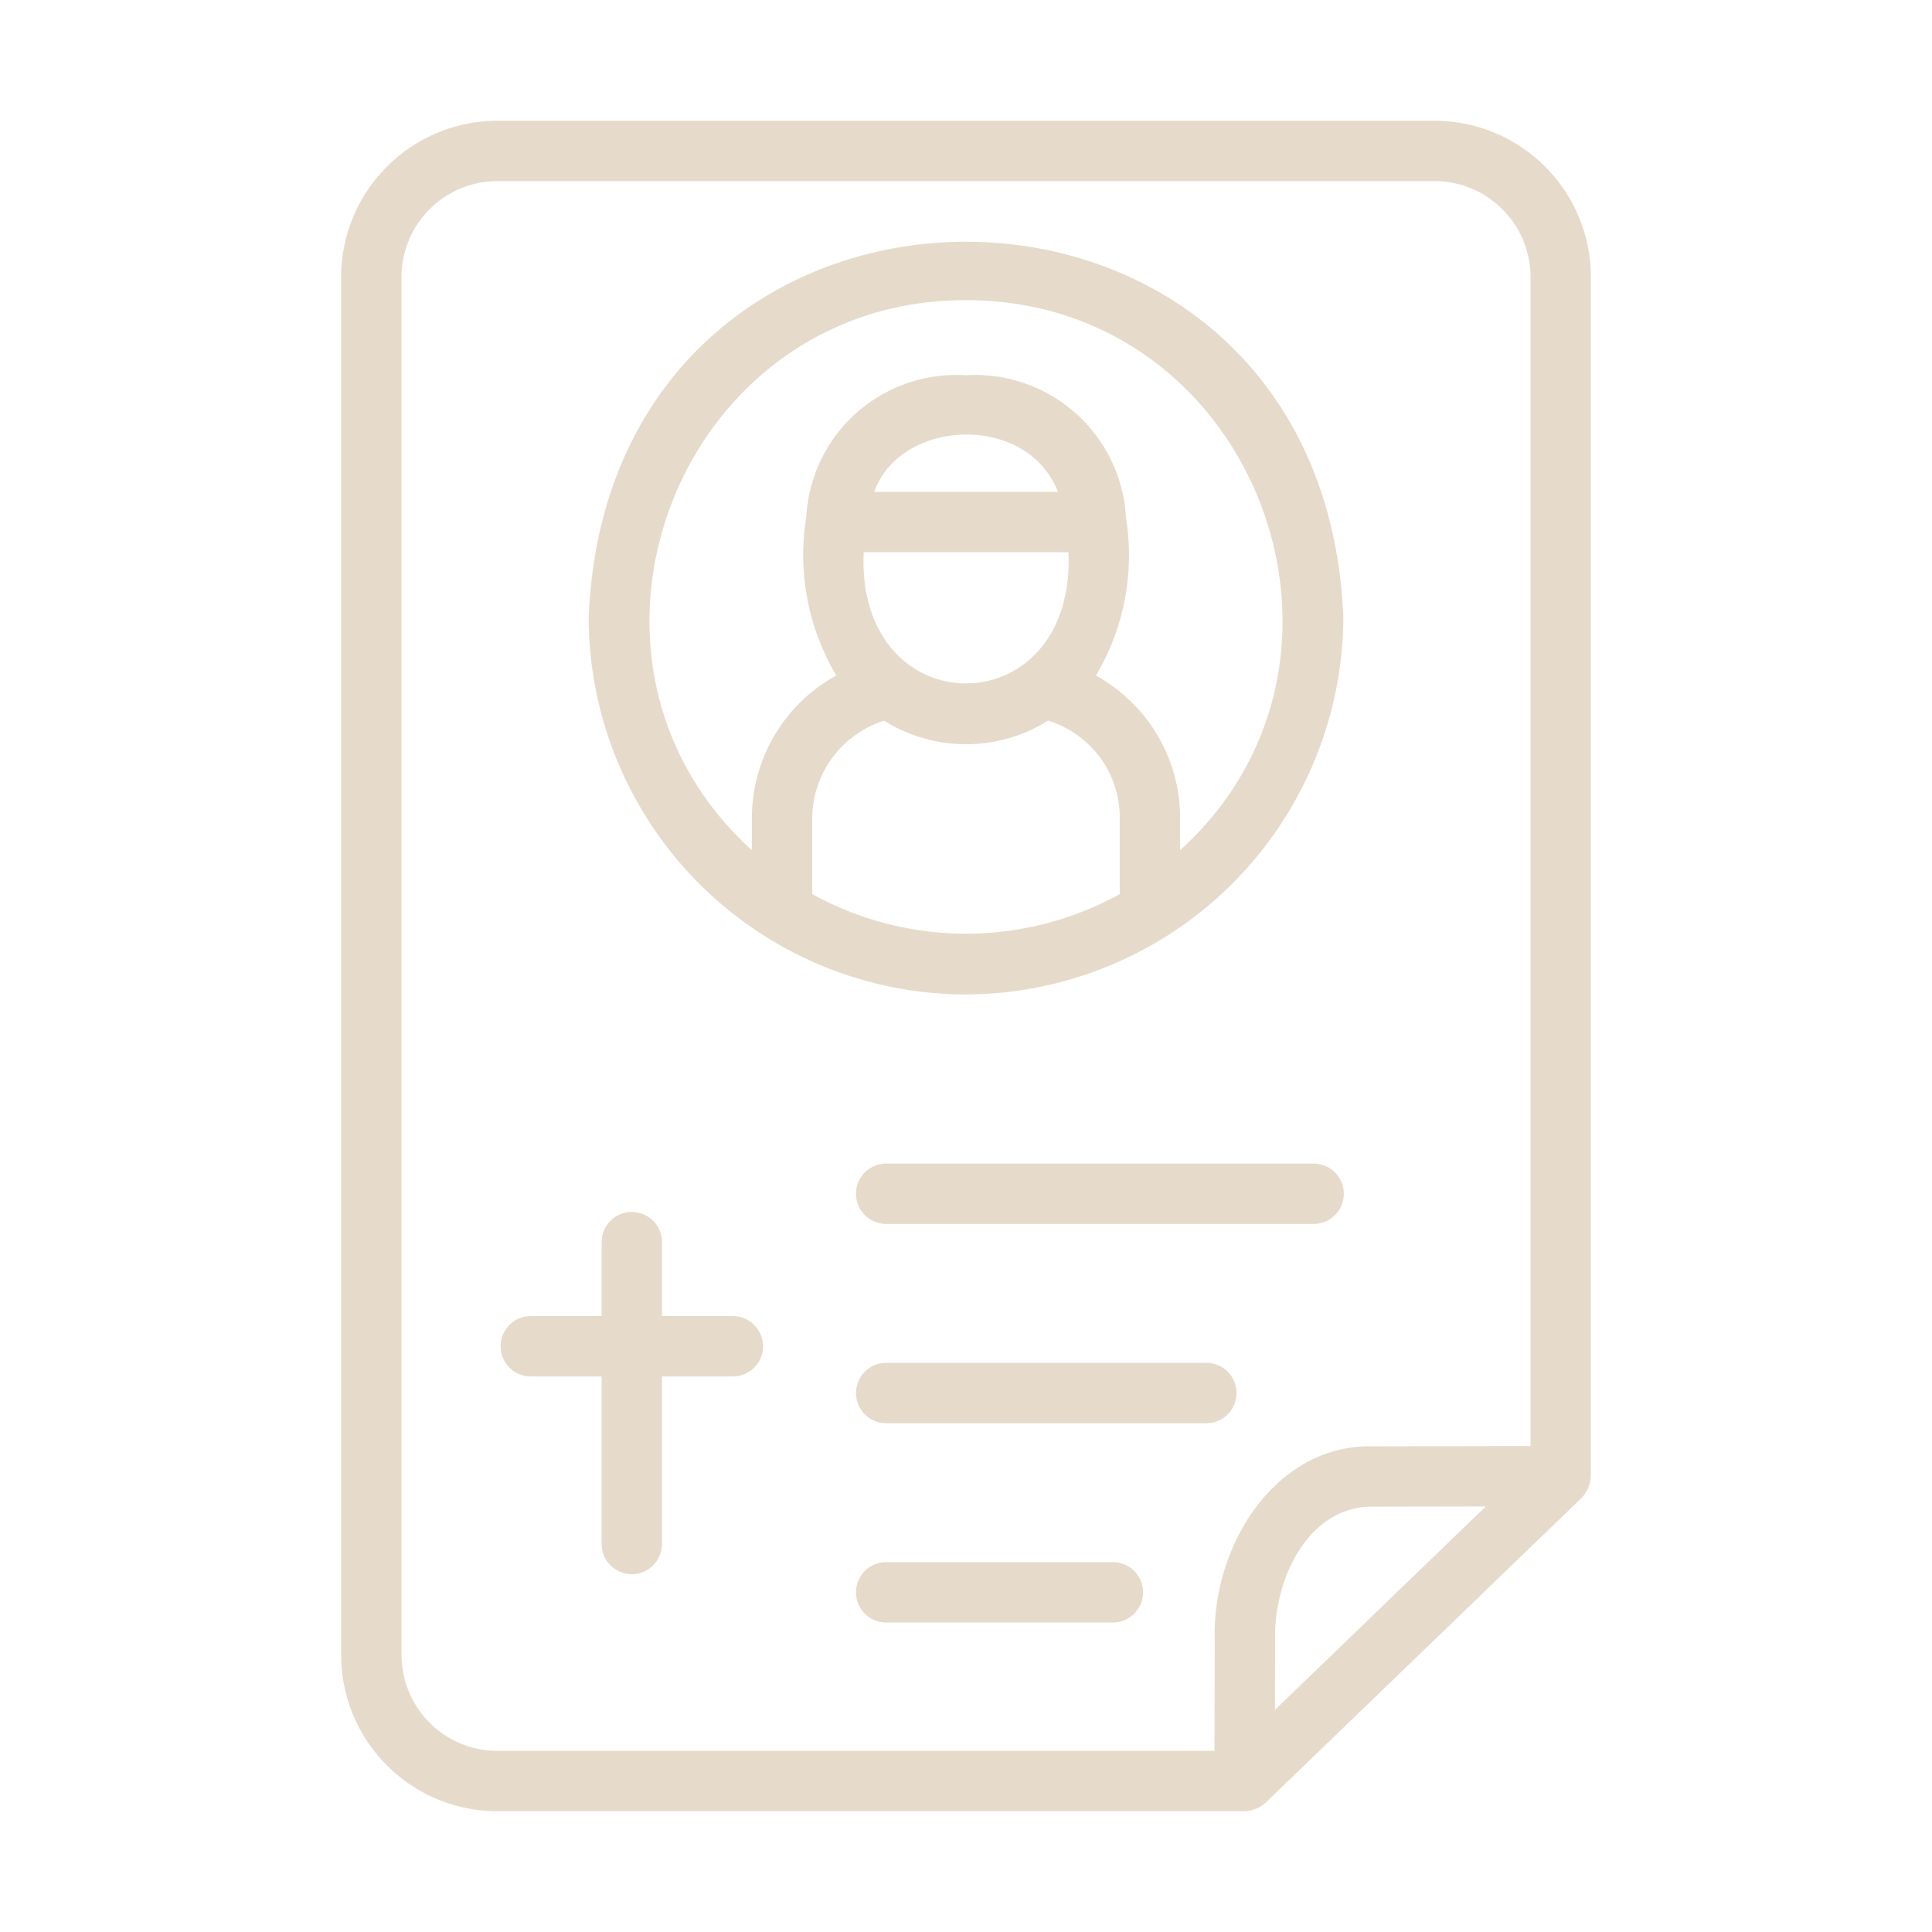 <svg xmlns="http://www.w3.org/2000/svg" version="1.1" xmlns:xlink="http://www.w3.org/1999/xlink" width="512" height="512" x="0" y="0" viewBox="0 0 64 64" style="enable-background:new 0 0 512 512" xml:space="preserve" class=""><g><path d="M47.524 4H16.476A5.182 5.182 0 0 0 11.3 9.176v45.648A5.182 5.182 0 0 0 16.476 60h24.75a1.103 1.103 0 0 0 .697-.28l10.472-10.101a1.131 1.131 0 0 0 .305-.72V9.176A5.182 5.182 0 0 0 47.524 4zM13.3 54.824V9.176A3.18 3.18 0 0 1 16.476 6h31.048A3.18 3.18 0 0 1 50.7 9.176v38.725l-5.196.01c-3.234-.092-5.359 3.27-5.264 6.416L40.23 58H16.477a3.18 3.18 0 0 1-3.176-3.176zm35.918-4.92-6.984 6.737.006-2.312c-.052-2.057 1.13-4.466 3.266-4.418z" fill="#e6dbcb" opacity="1" data-original="#000000" class=""></path><path d="M32 32.943a12.547 12.547 0 0 0 12.5-12.5c-.685-16.58-24.315-16.58-25 0a12.514 12.514 0 0 0 12.5 12.5zm-5.093-3.325v-2.492a3.407 3.407 0 0 1 2.38-3.252 5.125 5.125 0 0 0 5.432 0 3.357 3.357 0 0 1 2.374 3.252v2.492a10.545 10.545 0 0 1-10.186 0zm1.704-11.324h6.782c.255 5.79-7.041 5.796-6.782 0zm.352-2c.843-2.418 5.057-2.642 6.08 0zM32 9.944c9.545-.01 14.09 11.879 7.093 18.218v-1.036a5.388 5.388 0 0 0-2.789-4.748 7.796 7.796 0 0 0 .996-5.226 5 5 0 0 0-5.298-4.721 4.974 4.974 0 0 0-5.292 4.685 7.835 7.835 0 0 0 .992 5.26 5.389 5.389 0 0 0-2.795 4.75v1.036C17.91 21.822 22.455 9.934 32 9.943zM24.277 43.597H21.93v-2.45a1 1 0 0 0-2 0v2.45h-2.347a1 1 0 0 0 0 2h2.347v5.55a1 1 0 0 0 2 0v-5.55h2.347a1 1 0 0 0 0-2zM43.516 38.545h-14.16a1 1 0 0 0 0 2h14.16a1 1 0 0 0 0-2zM39.962 45.146H29.356a1 1 0 0 0 0 2h10.606a1 1 0 0 0 0-2zM36.866 51.748h-7.51a1 1 0 0 0 0 2h7.51a1 1 0 0 0 0-2z" fill="#e6dbcb" opacity="1" data-original="#000000" class=""></path></g></svg>